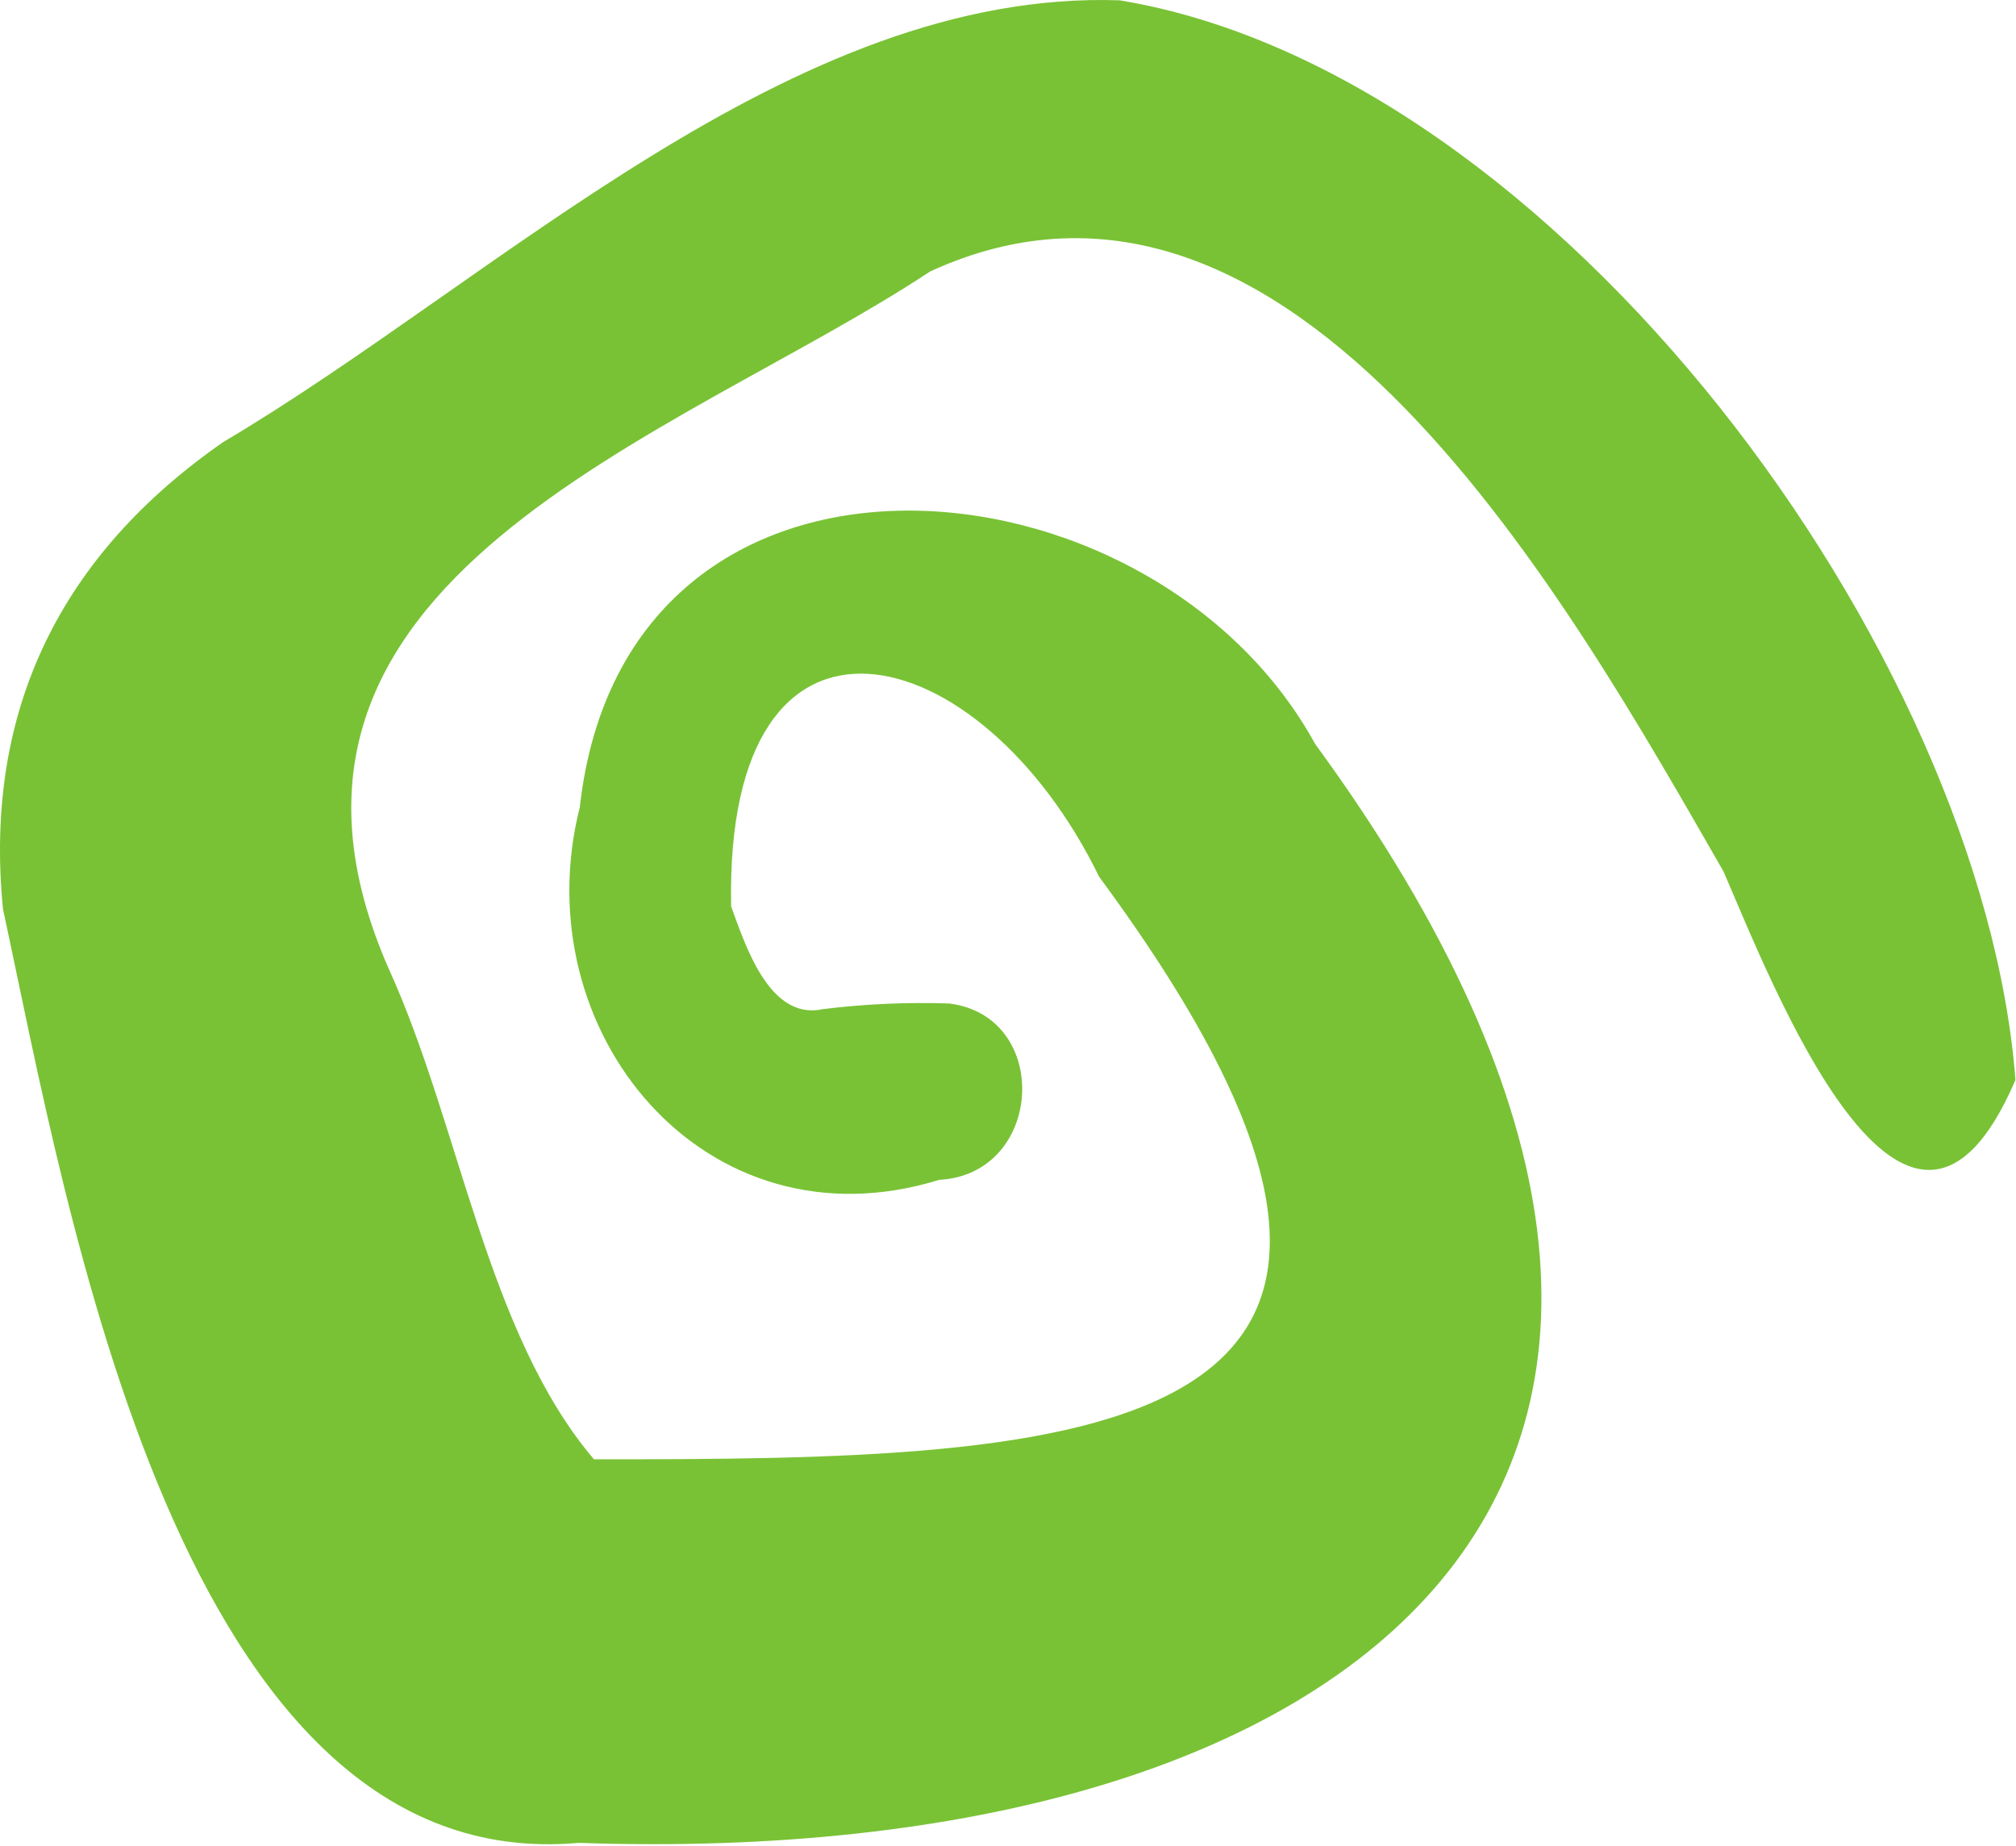 <?xml version="1.0" encoding="UTF-8"?> <svg xmlns="http://www.w3.org/2000/svg" width="592" height="542" viewBox="0 0 592 542" fill="none"><path d="M328.807 0.094C457.404 21.369 582.218 191.662 591.839 317.085C559.885 391.705 520.042 287.935 506.098 255.874C461.415 178.22 380.041 30.7 273.172 79.688C198.504 129.035 63.686 169.825 114.198 284.555C135.053 330.336 142.944 391.482 174.411 428.488C318.07 428.552 447.15 425.974 322.764 257.447C288.216 186.482 212.684 166.625 214.694 266.162C218.762 277.141 225.815 299.778 241.616 296.312C253.924 294.788 266.334 294.233 278.73 294.652C308.975 298.432 306.52 344.801 275.816 346.428C207.115 367.706 153.591 302.884 170.257 237.026C183.625 117.074 338.225 130.945 386.177 218.422C544.84 435.404 398.215 548.997 169.866 541.116C52.546 551.612 19.783 354.461 0.868 266.881C-4.911 208.028 18.355 162.59 65.538 129.814C146.02 82.178 232.392 -3.207 328.807 0.094Z" fill="#79C235"></path></svg> 